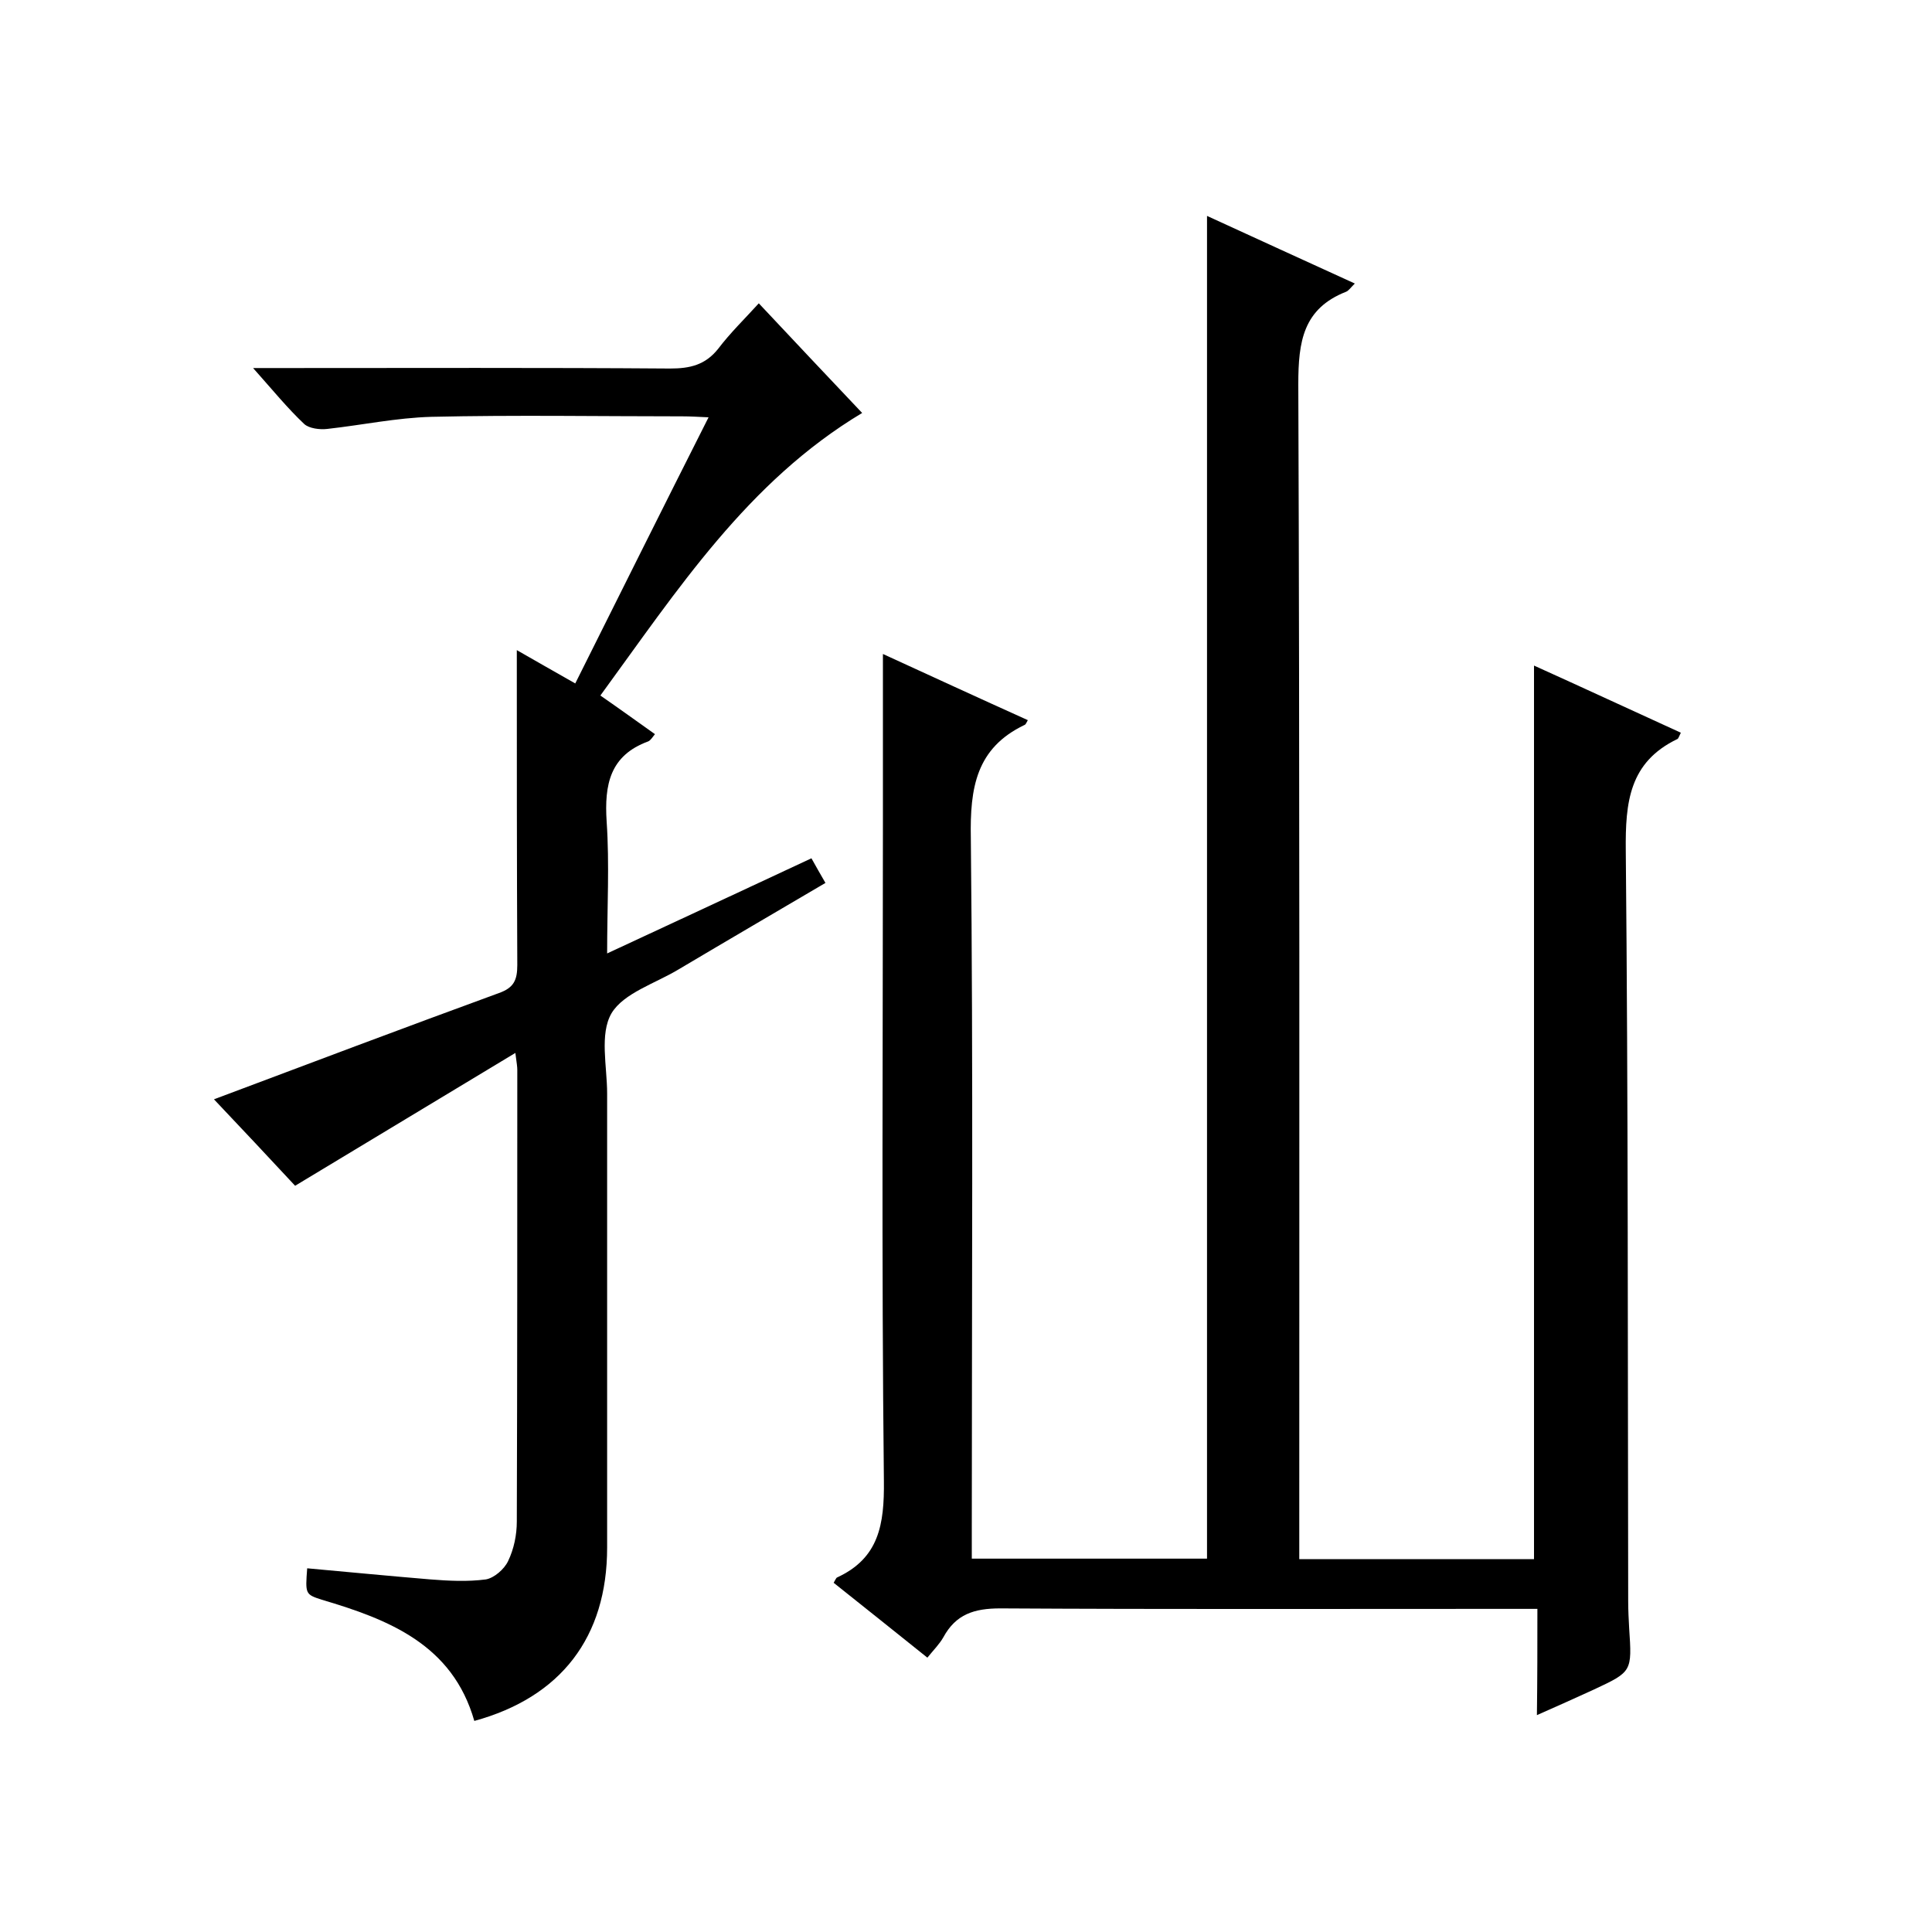 <svg enable-background="new 0 0 400 400" viewBox="0 0 400 400" xmlns="http://www.w3.org/2000/svg"><path d="m318.3 333.1c-3.4 0-6.1 0-8.7 0-34.2 0-68.3.1-102.5-.1-5.4 0-9.2 1.2-11.8 6-.8 1.4-2 2.6-3.3 4.2-6.6-5.3-13-10.4-19.4-15.5.3-.5.5-1 .7-1.1 8.7-4 9.8-11 9.7-20-.5-45.7-.2-91.4-.2-137 0-11.3 0-22.6 0-34.2 9.6 4.4 19.8 9.1 30 13.7-.3.5-.4.9-.7 1-10 4.8-11.3 13-11.1 23.4.5 47.7.2 95.4.2 143v6.2h48.7c0-92.5 0-184.9 0-278 10 4.6 20.1 9.2 30.6 14-.9.9-1.3 1.5-1.8 1.7-8.9 3.5-9.9 10.3-9.9 19.1.3 79 .2 158.1.2 237.1v6.2h48.6c0-61.6 0-123.1 0-185 10.2 4.6 20.3 9.3 30.4 13.9-.4.8-.5 1.2-.7 1.3-10 4.8-10.8 13.1-10.7 23.1.5 51.8.4 103.7.5 155.5 0 1.8.1 3.7.2 5.5.6 9 .6 9-7.3 12.7-3.7 1.7-7.5 3.4-11.8 5.3.1-7.5.1-14.4.1-22z"/><path d="m63.6 324.7c8.8.8 17.1 1.6 25.5 2.3 3.8.3 7.7.5 11.5 0 1.7-.3 3.8-2.1 4.6-3.8 1.2-2.5 1.8-5.4 1.8-8.2.1-31.2.1-62.3.1-93.5 0-.6-.1-1.3-.4-3.5-15.4 9.3-30.2 18.2-45.6 27.5-5.3-5.7-11.3-12.1-16.8-17.9 19.7-7.4 39.3-14.8 59-22 3.1-1.1 3.8-2.7 3.8-5.8-.1-21.7-.1-43.3-.1-65.2 3.5 2 7.5 4.3 12.1 6.9 9.2-18.4 18.2-36.5 27.6-55.1-2.2-.1-3.8-.2-5.4-.2-17.3 0-34.7-.3-52 .1-7.2.2-14.3 1.7-21.5 2.5-1.6.2-3.8-.1-4.8-1-3.5-3.3-6.5-7-10.6-11.6h6.3c26.7 0 53.3-.1 80 .1 4.1 0 7.3-.7 10-4.1 2.5-3.3 5.5-6.2 8.4-9.4 7.5 8 14.3 15.2 21.4 22.7-23.7 14.2-38.2 36.6-54.2 58.5 3.9 2.7 7.5 5.3 11.3 8-.5.6-.9 1.3-1.4 1.5-7.9 2.9-9.1 8.9-8.6 16.6.6 8.8.1 17.6.1 27.3 14.4-6.7 28.2-13.1 42.3-19.7 1 1.8 1.8 3.2 2.9 5.1-10.2 6-20.3 11.9-30.4 17.9-4.8 2.9-11.4 4.9-13.9 9.1-2.5 4.3-.9 11-.9 16.6v94c0 18.6-9.6 31-27.5 35.9-4.5-15.8-17.7-21-31.6-25.1-3.4-1.1-3.4-1.2-3-6.5z"/></svg>